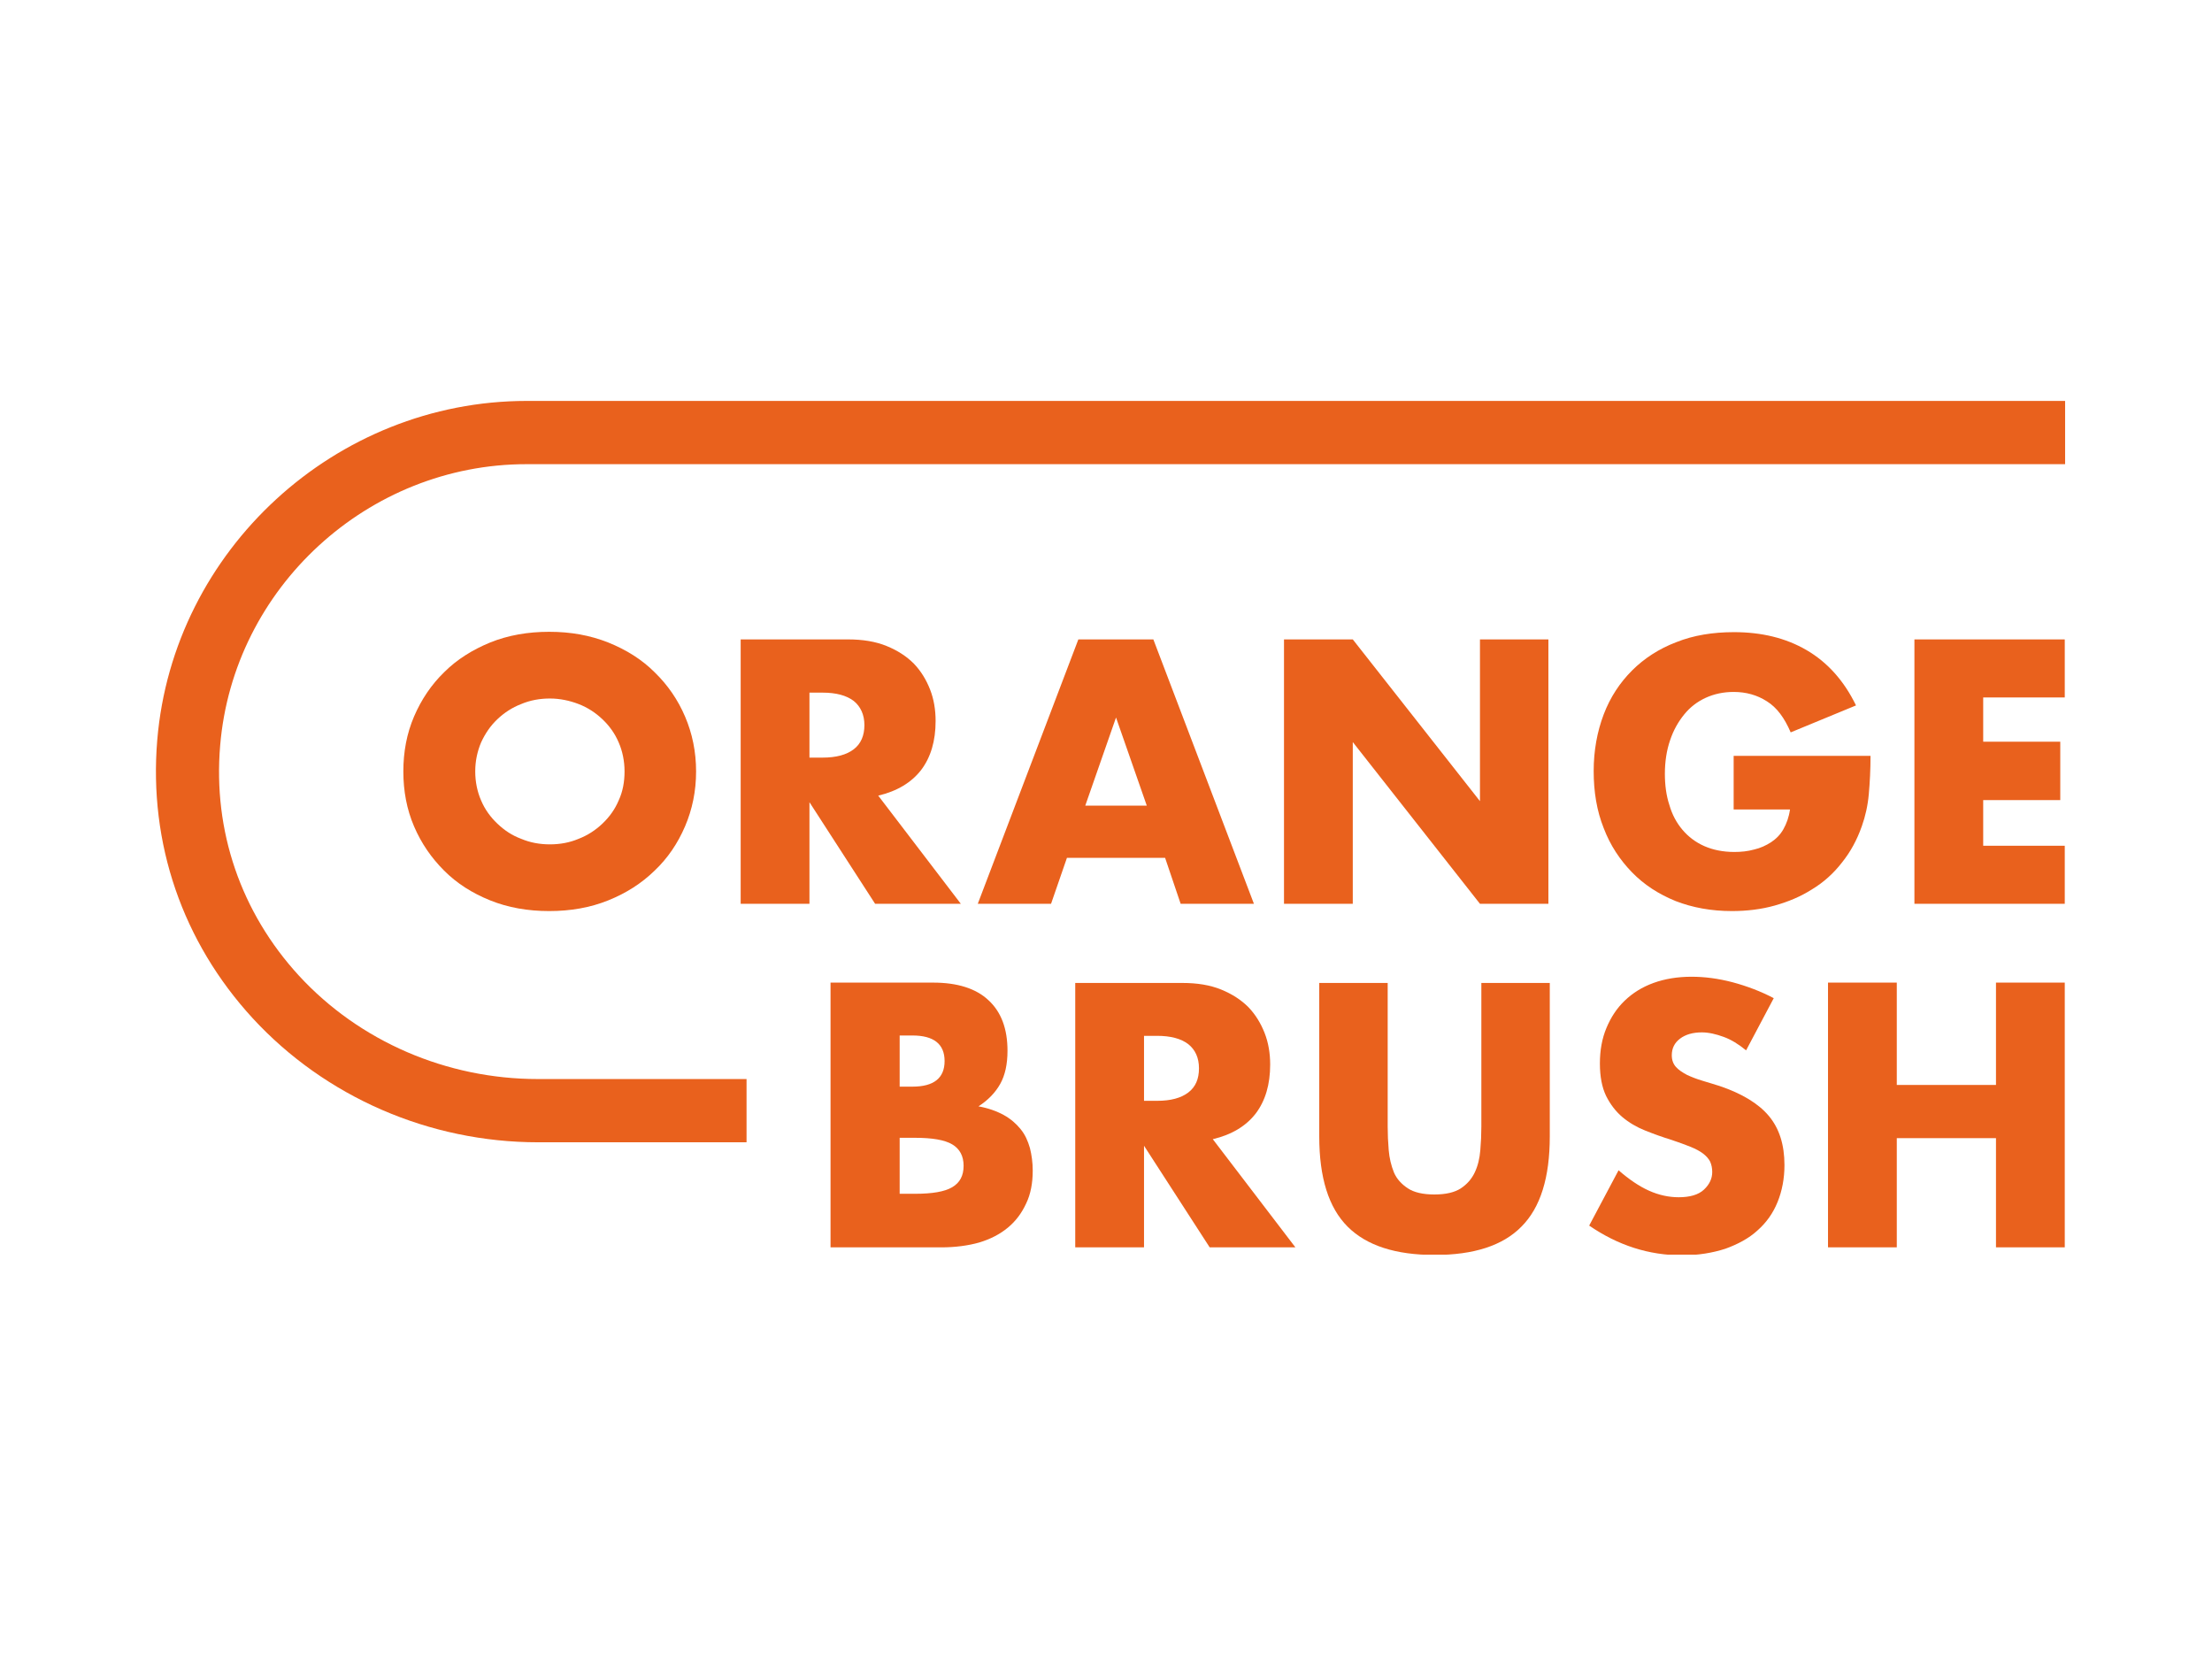 <?xml version="1.0" encoding="utf-8"?>
<!-- Generator: Adobe Illustrator 23.0.3, SVG Export Plug-In . SVG Version: 6.00 Build 0)  -->
<svg version="1.1" id="Layer_1" xmlns="http://www.w3.org/2000/svg" xmlns:xlink="http://www.w3.org/1999/xlink" x="0px" y="0px"
	 viewBox="0 0 640 480" style="enable-background:new 0 0 640 480;" xml:space="preserve">
<style type="text/css">
	.st0{clip-path:url(#SVGID_2_);fill:#E9611D;}
</style>
<g>
	<defs>
		<rect id="SVGID_1_" x="43" y="116" width="554.4" height="247"/>
	</defs>
	<clipPath id="SVGID_2_">
		<use xlink:href="#SVGID_1_"  style="overflow:visible;"/>
	</clipPath>
	<path class="st0" d="M116.7,223.2c0-5.7,1-11,3.1-15.9c2.1-4.9,5-9.2,8.7-12.8c3.7-3.7,8.2-6.5,13.3-8.6c5.2-2.1,10.9-3.1,17.1-3.1
		c6.2,0,11.8,1,17.1,3.1c5.2,2.1,9.7,4.9,13.4,8.6c3.8,3.7,6.7,7.9,8.8,12.8c2.1,4.9,3.2,10.2,3.2,15.9c0,5.7-1.1,11-3.2,15.9
		c-2.1,4.9-5,9.2-8.8,12.8c-3.8,3.7-8.2,6.5-13.4,8.6c-5.2,2.1-10.9,3.1-17.1,3.1c-6.2,0-11.9-1-17.1-3.1c-5.2-2.1-9.6-4.9-13.3-8.6
		c-3.7-3.7-6.6-7.9-8.7-12.8C117.7,234.2,116.7,228.9,116.7,223.2 M137.5,223.2c0,3,0.6,5.9,1.7,8.4c1.1,2.6,2.7,4.8,4.7,6.7
		c2,1.9,4.2,3.4,6.9,4.4c2.6,1.1,5.4,1.6,8.3,1.6s5.7-0.5,8.3-1.6c2.6-1,4.9-2.5,6.9-4.4c2-1.9,3.6-4.1,4.7-6.7
		c1.2-2.6,1.7-5.4,1.7-8.4c0-3-0.6-5.9-1.7-8.4c-1.1-2.6-2.7-4.8-4.7-6.7c-2-1.9-4.3-3.4-6.9-4.4c-2.6-1-5.4-1.6-8.3-1.6
		s-5.7,0.5-8.3,1.6c-2.6,1-4.9,2.5-6.9,4.4c-2,1.9-3.5,4.1-4.7,6.7C138.1,217.4,137.5,220.2,137.5,223.2"/>
	<path class="st0" d="M278,261.5h-24.8l-19-29.4v29.4h-19.9V185h31c4.3,0,8,0.6,11.2,1.9c3.2,1.3,5.8,3,7.9,5.1
		c2.1,2.2,3.6,4.7,4.7,7.5c1.1,2.8,1.6,5.9,1.6,9.1c0,5.8-1.4,10.5-4.2,14.2c-2.8,3.6-6.9,6.1-12.4,7.4L278,261.5z M234.2,219.2h3.8
		c3.9,0,6.9-0.8,9-2.4c2.1-1.6,3.1-4,3.1-7c0-3-1.1-5.4-3.1-7c-2.1-1.6-5.1-2.4-9-2.4h-3.8V219.2z"/>
	<path class="st0" d="M337.1,248.2h-28.4l-4.6,13.3h-21.2L312,185h21.7l29.1,76.5h-21.2L337.1,248.2z M331.8,233.1l-8.9-25.5
		l-8.9,25.5H331.8z"/>
	<polygon class="st0" points="371.5,261.5 371.5,185 391.4,185 428.2,231.8 428.2,185 448,185 448,261.5 428.2,261.5 391.4,214.7 
		391.4,261.5 	"/>
	<path class="st0" d="M501.7,218.7h39.5c0,4.1-0.2,7.7-0.5,11.1c-0.3,3.3-1,6.4-2,9.2c-1.4,4-3.3,7.5-5.8,10.6
		c-2.4,3.1-5.3,5.7-8.6,7.7c-3.3,2.1-6.9,3.6-10.8,4.7c-3.9,1.1-8.1,1.6-12.4,1.6c-6,0-11.4-1-16.3-2.9c-4.9-2-9.1-4.7-12.6-8.3
		c-3.5-3.6-6.3-7.8-8.2-12.8c-2-5-2.9-10.5-2.9-16.5c0-5.9,1-11.4,2.9-16.4c1.9-5,4.7-9.2,8.2-12.7c3.5-3.5,7.8-6.3,12.8-8.2
		c5-2,10.6-2.9,16.7-2.9c8,0,15,1.7,21,5.2c6,3.5,10.8,8.8,14.3,16l-18.9,7.8c-1.8-4.2-4-7.2-6.9-9c-2.8-1.8-6-2.7-9.6-2.7
		c-3,0-5.7,0.6-8.1,1.7c-2.4,1.1-4.5,2.7-6.2,4.8c-1.7,2.1-3.1,4.5-4.1,7.5c-1,2.9-1.5,6.2-1.5,9.7c0,3.2,0.4,6.3,1.3,9
		c0.8,2.8,2.1,5.2,3.8,7.2c1.7,2,3.8,3.6,6.3,4.7c2.5,1.1,5.4,1.7,8.7,1.7c2,0,3.9-0.2,5.7-0.7c1.8-0.4,3.5-1.2,4.9-2.1
		c1.5-1,2.7-2.2,3.6-3.8c0.9-1.6,1.6-3.5,1.9-5.7h-16.3V218.7z"/>
	<polygon class="st0" points="597.4,201.8 573.8,201.8 573.8,214.6 596.1,214.6 596.1,231.5 573.8,231.5 573.8,244.7 597.4,244.7 
		597.4,261.5 553.9,261.5 553.9,185 597.4,185 	"/>
	<path class="st0" d="M240.4,284.3h29.6c7,0,12.4,1.7,16,5.1c3.7,3.4,5.5,8.3,5.5,14.6c0,3.9-0.7,7.1-2.1,9.6
		c-1.4,2.5-3.5,4.7-6.3,6.5c2.8,0.5,5.3,1.4,7.3,2.5c2,1.1,3.6,2.5,4.9,4.1c1.3,1.6,2.1,3.4,2.7,5.5c0.5,2,0.8,4.2,0.8,6.5
		c0,3.6-0.6,6.8-1.9,9.5c-1.3,2.8-3,5.1-5.3,7c-2.3,1.9-5,3.3-8.3,4.3c-3.2,0.9-6.9,1.4-11,1.4h-32V284.3z M260.3,314.4h3.7
		c6.2,0,9.3-2.5,9.3-7.4c0-4.9-3.1-7.4-9.3-7.4h-3.7V314.4z M260.3,345.4h4.4c5,0,8.6-0.6,10.8-1.9c2.2-1.3,3.3-3.3,3.3-6.2
		c0-2.8-1.1-4.9-3.3-6.2c-2.2-1.3-5.8-1.9-10.8-1.9h-4.4V345.4z"/>
	<path class="st0" d="M374.8,360.9H350l-19-29.4v29.4h-19.9v-76.5h31c4.3,0,8,0.6,11.2,1.9c3.2,1.3,5.8,3,7.9,5.1
		c2.1,2.2,3.6,4.7,4.7,7.5c1.1,2.8,1.6,5.9,1.6,9.1c0,5.8-1.4,10.5-4.2,14.2c-2.8,3.6-6.9,6.1-12.4,7.4L374.8,360.9z M331,318.5h3.8
		c3.9,0,6.9-0.8,9-2.4c2.1-1.6,3.1-3.9,3.1-7s-1.1-5.4-3.1-7c-2.1-1.6-5.1-2.4-9-2.4H331V318.5z"/>
	<path class="st0" d="M401.5,284.3V326c0,2.2,0.1,4.5,0.3,6.8c0.2,2.3,0.7,4.4,1.5,6.4c0.8,1.9,2.2,3.4,4,4.6
		c1.8,1.2,4.4,1.8,7.7,1.8c3.3,0,5.9-0.6,7.7-1.8c1.8-1.2,3.1-2.7,4-4.6c0.9-1.9,1.4-4,1.6-6.4c0.2-2.3,0.3-4.6,0.3-6.8v-41.6h19.8
		v44.4c0,11.9-2.7,20.6-8.2,26.1c-5.4,5.5-13.8,8.2-25.1,8.2c-11.3,0-19.7-2.7-25.2-8.2c-5.5-5.5-8.2-14.2-8.2-26.1v-44.4H401.5z"/>
	<path class="st0" d="M505.2,303.9c-2.2-1.8-4.3-3.1-6.5-3.9c-2.2-0.8-4.3-1.3-6.3-1.3c-2.6,0-4.7,0.6-6.3,1.8
		c-1.6,1.2-2.4,2.8-2.4,4.8c0,1.4,0.4,2.5,1.2,3.4c0.8,0.9,1.9,1.6,3.2,2.3c1.3,0.6,2.8,1.2,4.5,1.7c1.7,0.5,3.3,1,4.9,1.5
		c6.5,2.2,11.3,5.1,14.3,8.7c3,3.6,4.5,8.3,4.5,14.2c0,3.9-0.7,7.5-2,10.7c-1.3,3.2-3.2,5.9-5.8,8.2c-2.5,2.3-5.7,4-9.3,5.3
		c-3.7,1.2-7.9,1.9-12.5,1.9c-9.7,0-18.6-2.9-26.9-8.6l8.5-16c3,2.6,5.9,4.6,8.8,5.9c2.9,1.3,5.8,1.9,8.6,1.9c3.2,0,5.7-0.7,7.3-2.2
		c1.6-1.5,2.4-3.2,2.4-5.1c0-1.1-0.2-2.1-0.6-3c-0.4-0.8-1.1-1.6-2-2.3c-0.9-0.7-2.2-1.4-3.7-2c-1.5-0.6-3.4-1.3-5.5-2
		c-2.6-0.8-5.1-1.7-7.6-2.7c-2.5-1-4.7-2.3-6.6-3.9c-1.9-1.6-3.5-3.7-4.7-6.1c-1.2-2.5-1.8-5.6-1.8-9.4c0-3.8,0.6-7.2,1.9-10.3
		c1.3-3.1,3-5.7,5.3-7.9c2.3-2.2,5-3.9,8.3-5.1c3.3-1.2,7-1.8,11-1.8c3.8,0,7.7,0.5,11.9,1.6c4.1,1.1,8.1,2.6,11.9,4.6L505.2,303.9z
		"/>
	<polygon class="st0" points="548.8,313.9 577.5,313.9 577.5,284.3 597.4,284.3 597.4,360.9 577.5,360.9 577.5,329.3 548.8,329.3 
		548.8,360.9 528.9,360.9 528.9,284.3 548.8,284.3 	"/>
	<path class="st0" d="M216.1,330.5h-60.4c-31.5,0-61.6-13.1-82.6-35.9C52.8,272.5,43,244,45.5,214.1c4.6-55,51.6-98.1,106.9-98.1
		h445.1v18.3H152.3c-45.8,0-84.8,35.7-88.6,81.4c-2.1,24.7,6,48.3,22.8,66.6c17.5,19,42.7,29.9,69.1,29.9h60.4V330.5z"/>
</g>
</svg>
